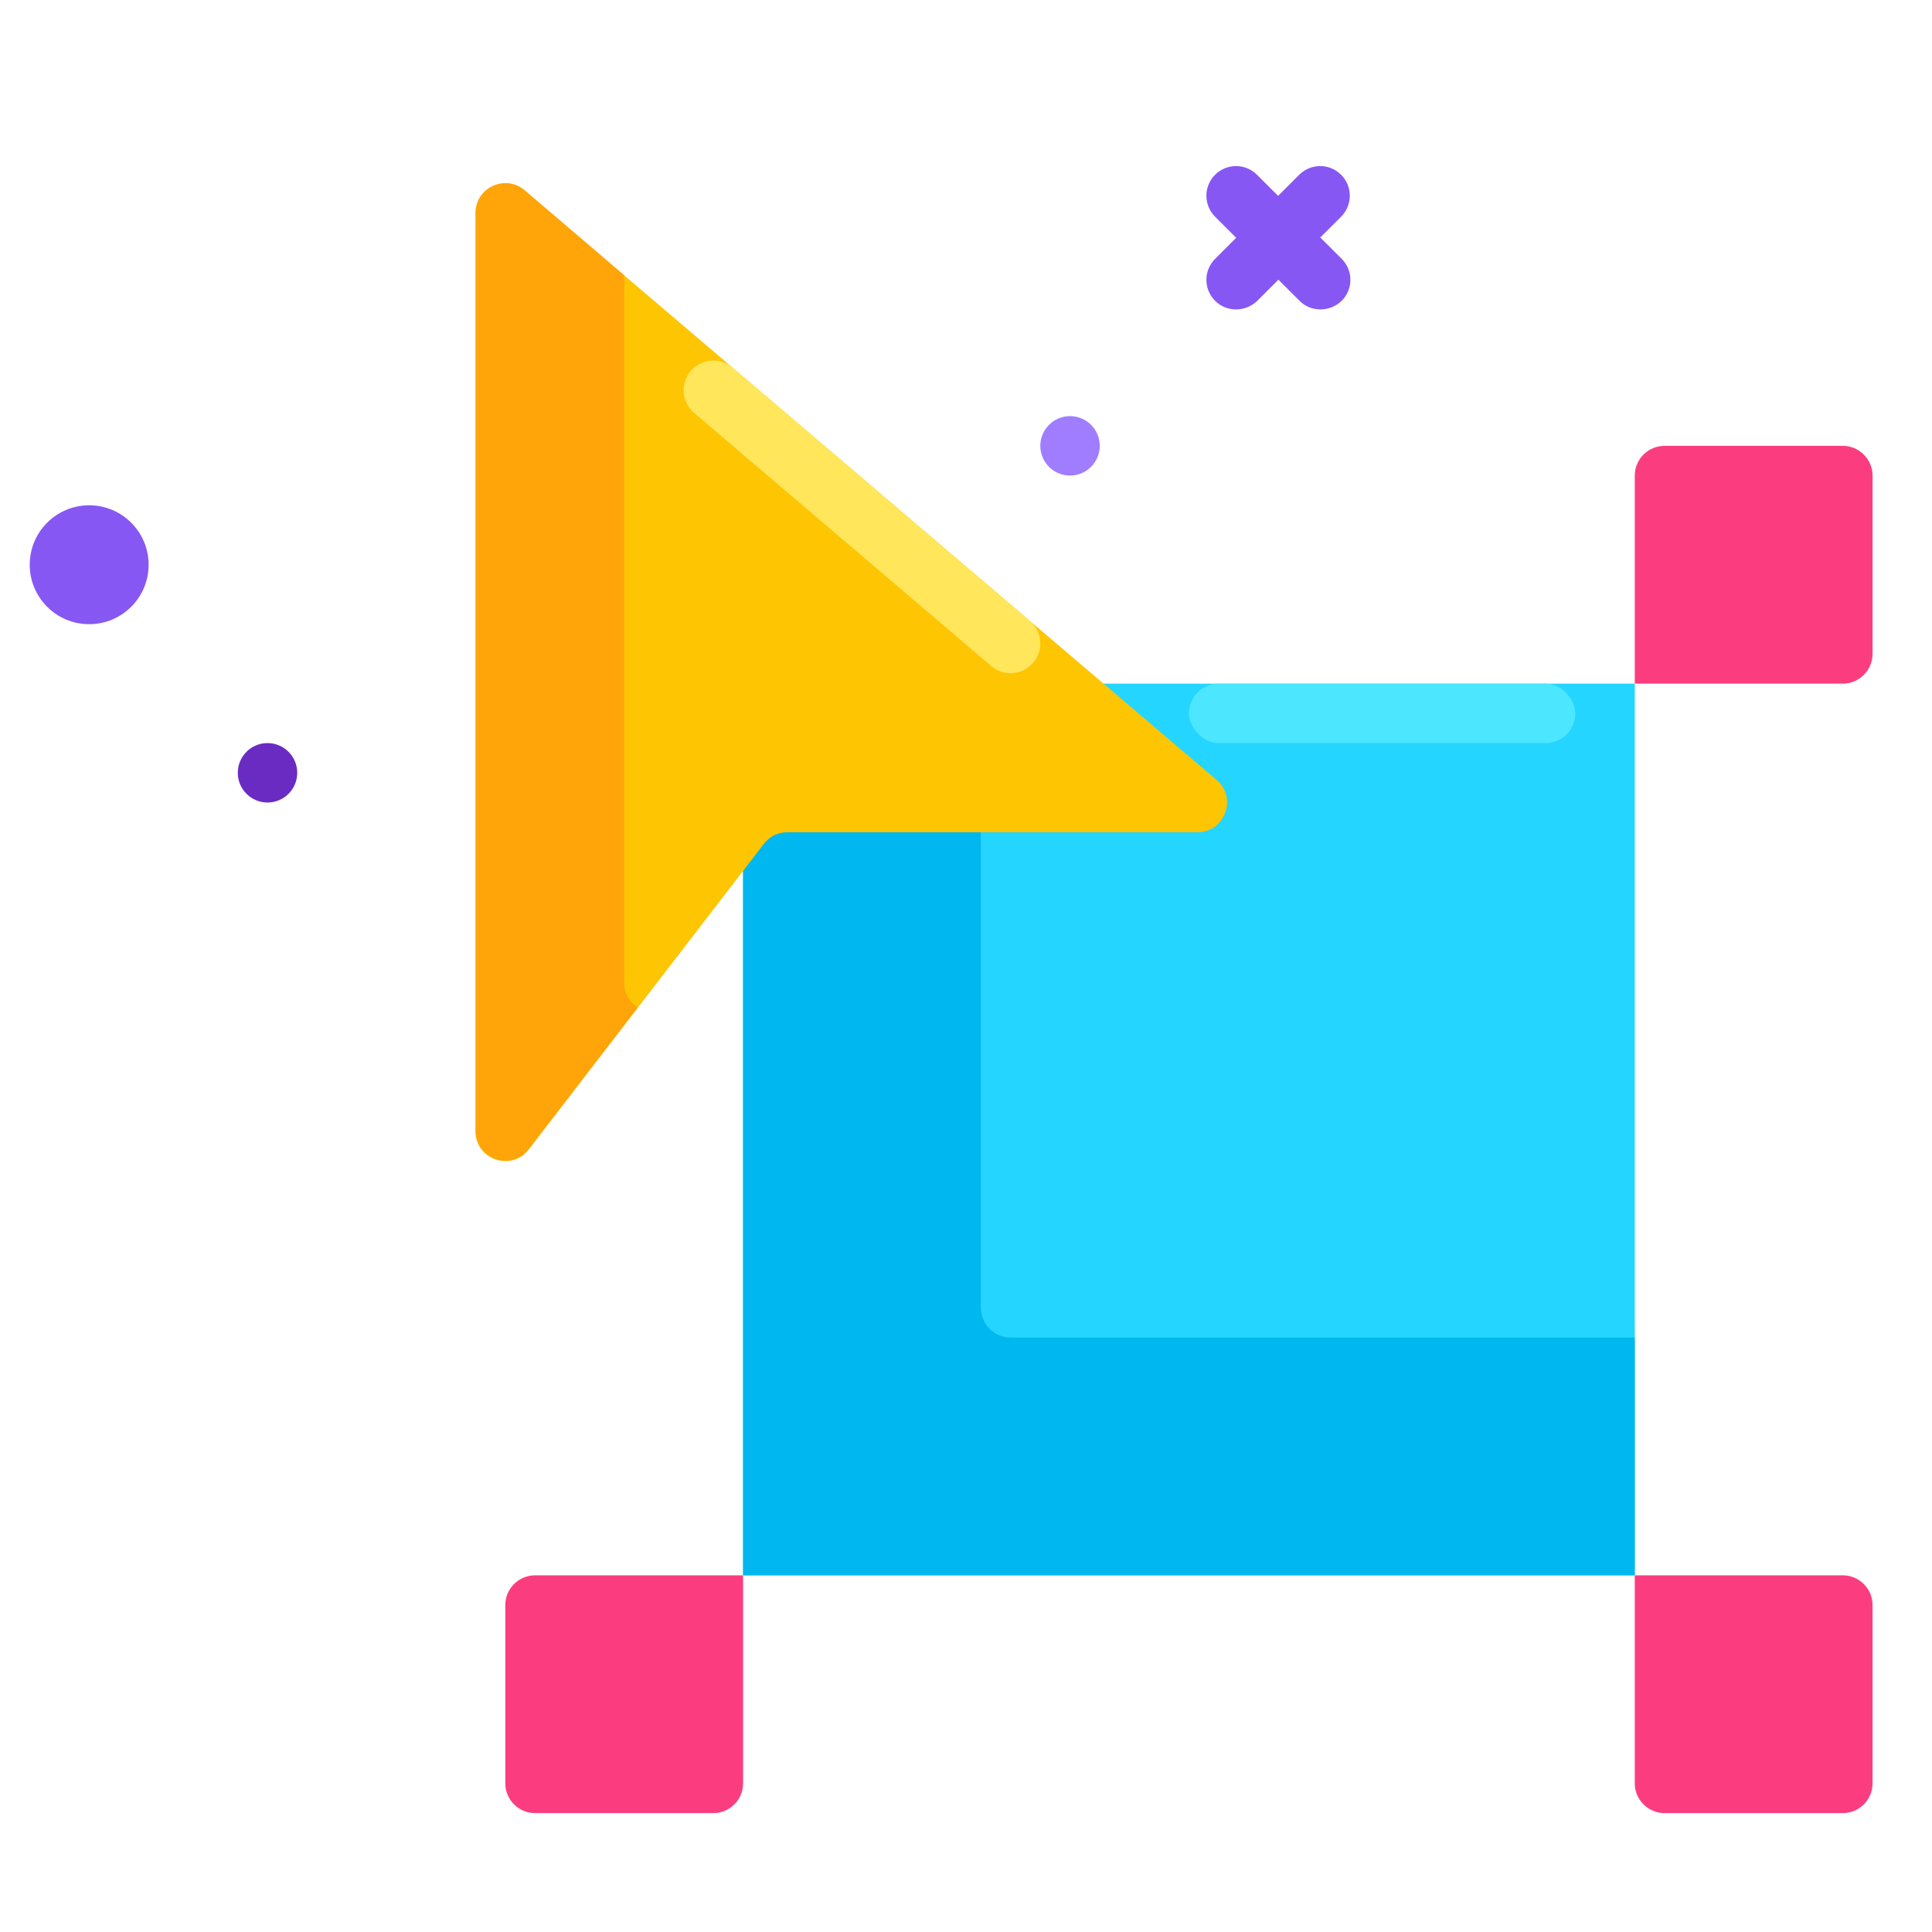 <?xml version="1.0" encoding="UTF-8"?>
<svg xmlns="http://www.w3.org/2000/svg" id="a" width="65px" height="65px" viewBox="0 0 65 65">
  <path d="m44.41,8l.71-.71c.39-.39.39-1.02,0-1.41s-1.02-.39-1.41,0l-.71.71-.71-.71c-.39-.39-1.02-.39-1.41,0s-.39,1.02,0,1.41l.71.71-.71.71c-.39.39-.39,1.02,0,1.41.2.2.45.29.71.29s.51-.1.71-.29l.71-.71.71.71c.2.2.45.29.71.29s.51-.1.71-.29c.39-.39.39-1.02,0-1.41l-.71-.71Z" fill="#8757f3"></path>
  <circle cx="36" cy="15" r="1" fill="#a07dff"></circle>
  <circle cx="9" cy="26" r="1" fill="#6a2bc2"></circle>
  <path d="m56,15h7v7c0,.55-.45,1-1,1h-6c-.55,0-1-.45-1-1v-6c0-.55.45-1,1-1Z" transform="translate(118 38) rotate(180)" fill="#fb3d80"></path>
  <path d="m18,53h6c.55,0,1,.45,1,1v6c0,.55-.45,1-1,1h-7v-7c0-.55.45-1,1-1Z" transform="translate(42 114) rotate(180)" fill="#fb3d80"></path>
  <path d="m56,53h6c.55,0,1,.45,1,1v7h-7c-.55,0-1-.45-1-1v-6c0-.55.45-1,1-1Z" transform="translate(118 114) rotate(180)" fill="#fb3d80"></path>
  <circle cx="3" cy="19" r="2" fill="#8757f3"></circle>
  <polygon points="25 23 25 53 55 53 55 23 37.43 23 25 23" fill="#24d6ff" fill-rule="evenodd"></polygon>
  <path d="m33,44v-21h-8v30h30v-8h-21c-.55,0-1-.45-1-1Z" fill="#00b7f0" fill-rule="evenodd"></path>
  <path d="m16,38.06V7.17c0-.85,1-1.31,1.65-.76l23.28,19.83c.71.6.28,1.76-.65,1.76h-13.79c-.31,0-.6.14-.79.39l-7.91,10.28c-.58.76-1.79.35-1.79-.61Z" fill="#fec502"></path>
  <path d="m34,22.65c-.23,0-.46-.08-.65-.24l-10-8.52c-.42-.36-.47-.99-.11-1.41.36-.42.99-.47,1.41-.11l10,8.52c.42.36.47.99.11,1.41-.2.23-.48.35-.76.35Z" fill="#ffe65a"></path>
  <path d="m21,33.06V9.26l-3.35-2.86c-.65-.55-1.65-.09-1.65.76v30.89c0,.95,1.21,1.37,1.79.61l3.67-4.77c-.27-.17-.46-.46-.46-.84Z" fill="#ffa50a"></path>
  <rect x="40" y="23" width="13" height="2" rx="1" ry="1" fill="#4de6ff"></rect>
</svg>
